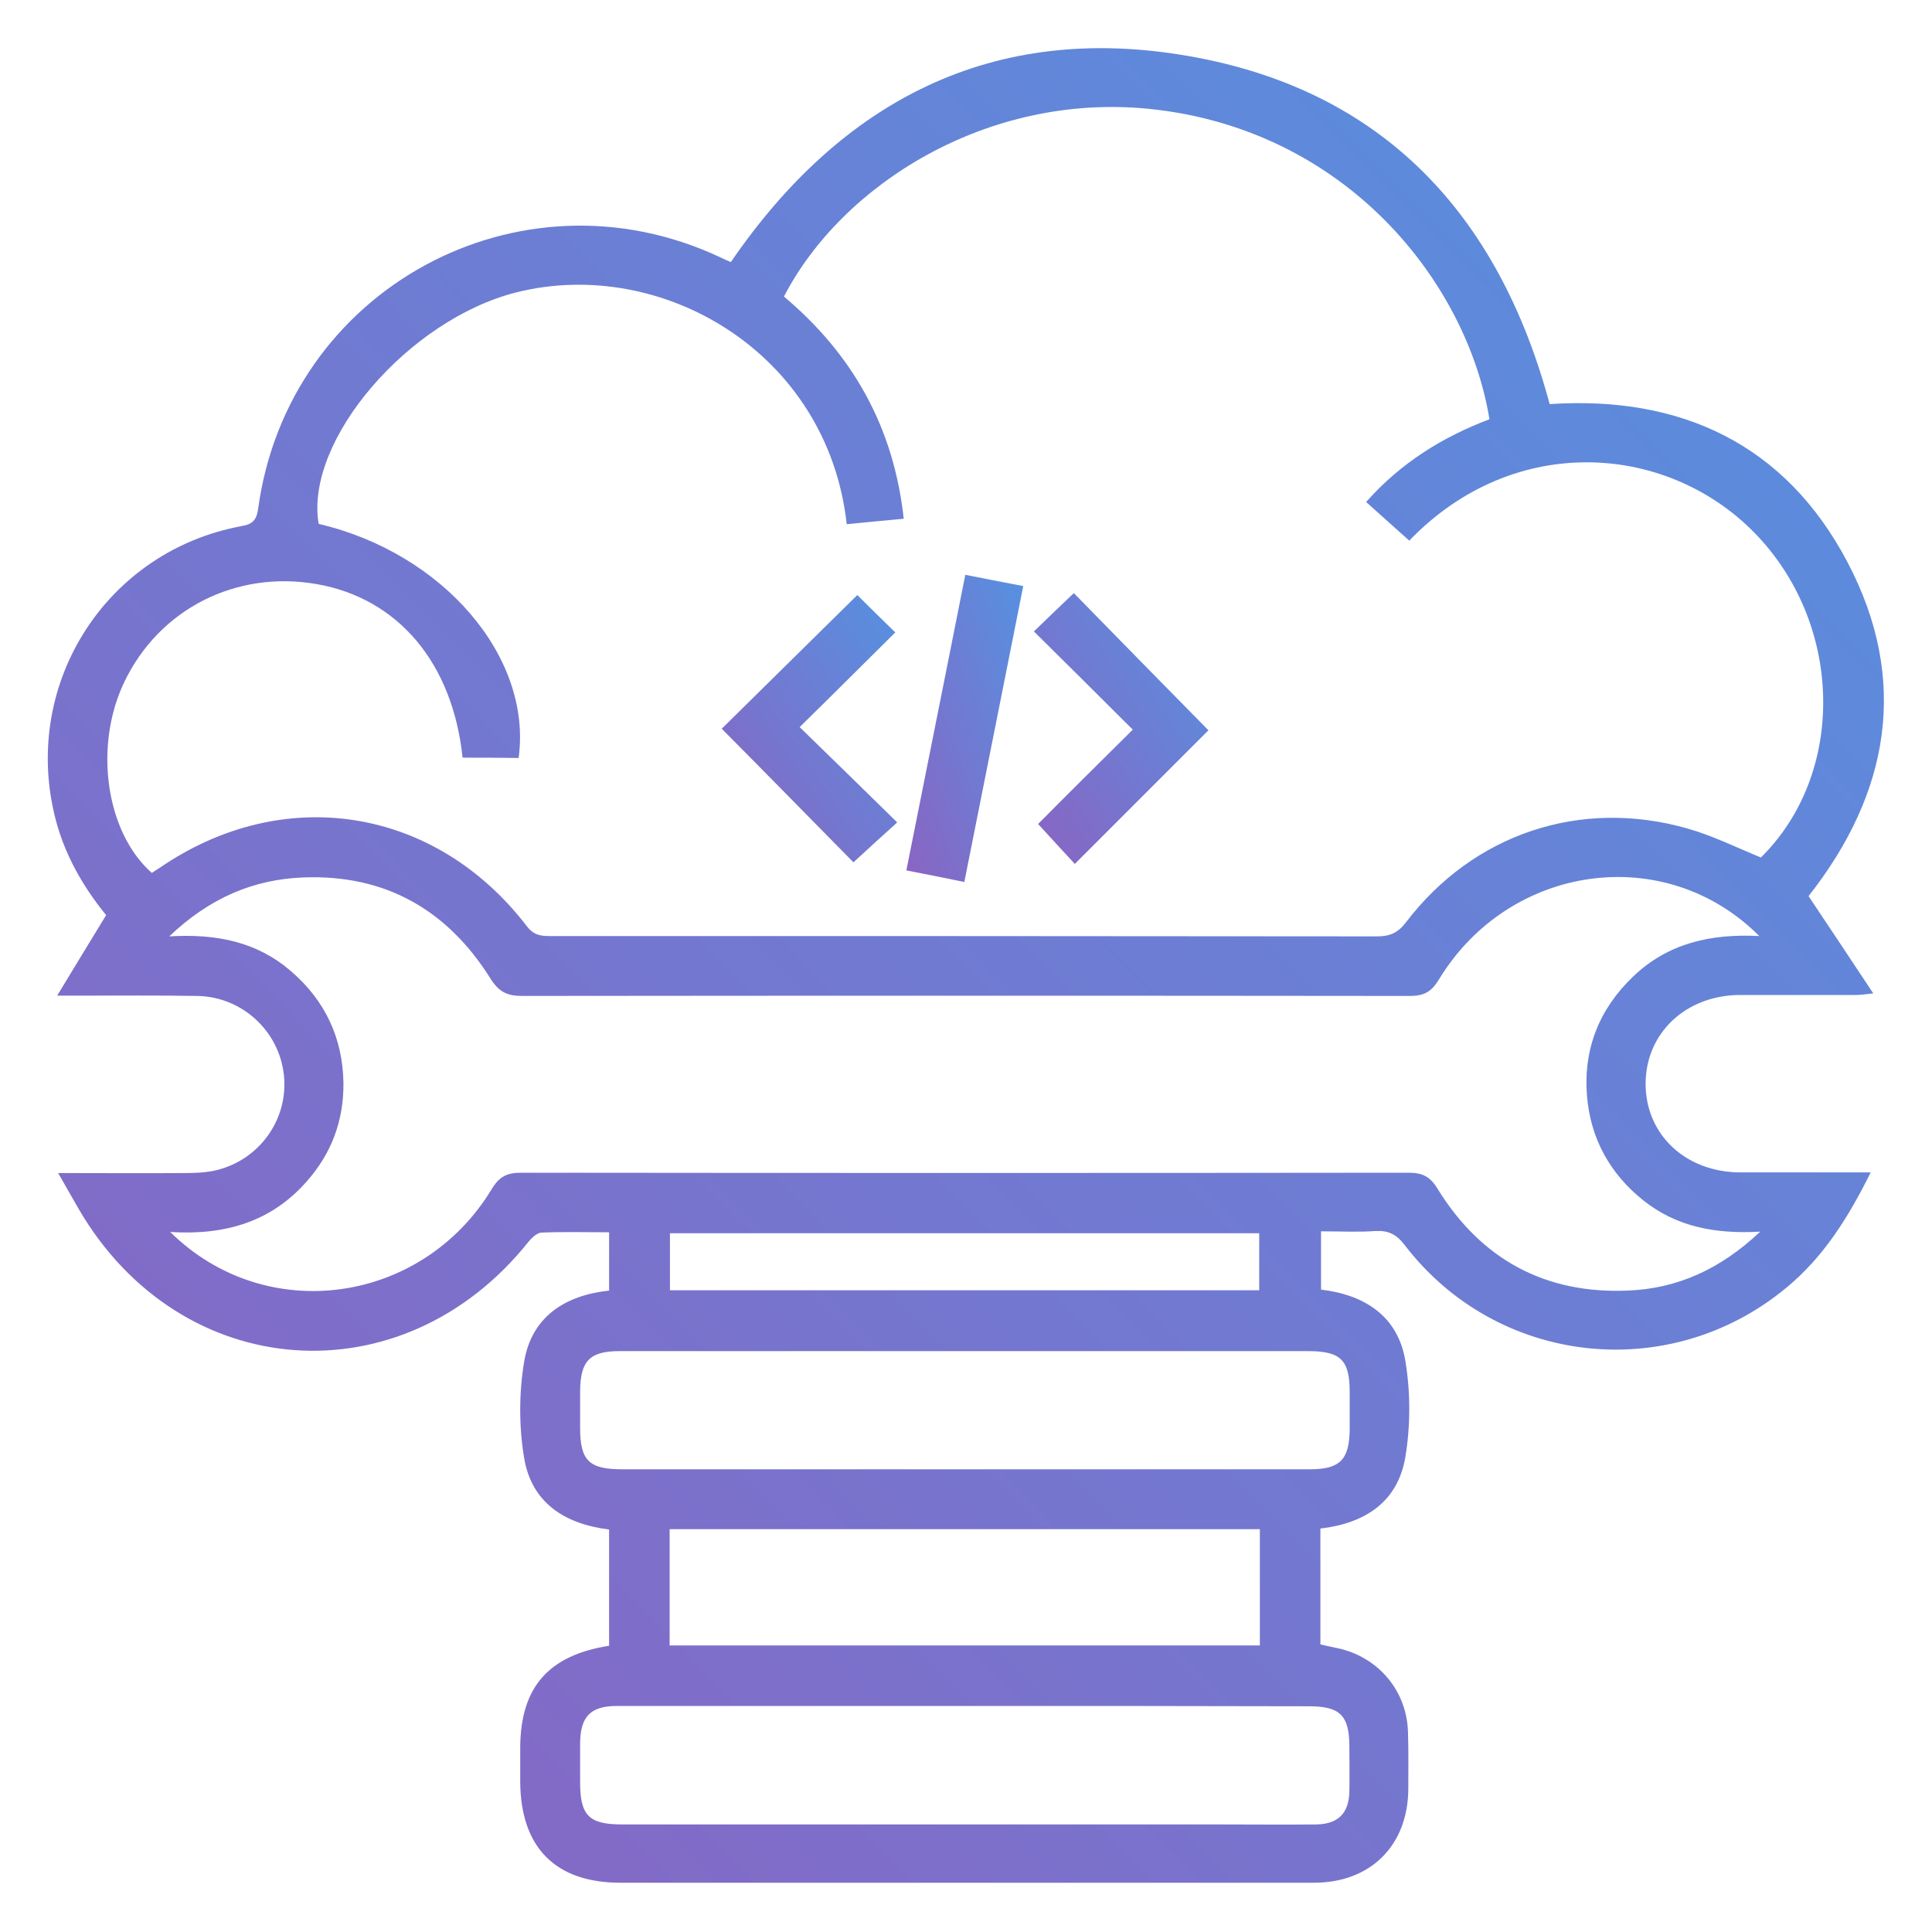 <svg width="60" height="60" viewBox="0 0 60 60" fill="none" xmlns="http://www.w3.org/2000/svg">
<path d="M18.916 51.11C18.916 49.88 18.916 48.7 18.916 47.5C17.536 47.33 16.506 46.67 16.276 45.27C16.116 44.3 16.116 43.27 16.276 42.3C16.506 40.9 17.536 40.23 18.916 40.08C18.916 39.49 18.916 38.92 18.916 38.27C18.206 38.27 17.506 38.25 16.806 38.28C16.676 38.29 16.516 38.44 16.416 38.56C12.506 43.47 5.606 42.97 2.446 37.55C2.246 37.21 2.056 36.86 1.806 36.43C3.166 36.43 4.436 36.44 5.706 36.43C6.046 36.43 6.396 36.42 6.726 36.34C8.076 36.01 8.966 34.74 8.816 33.38C8.666 32.02 7.526 30.96 6.136 30.93C4.916 30.91 3.686 30.92 2.456 30.92C2.266 30.92 2.086 30.92 1.776 30.92C2.306 30.05 2.786 29.25 3.296 28.42C2.556 27.51 1.966 26.48 1.686 25.28C0.716 21.16 3.336 17.11 7.496 16.34C7.846 16.28 7.966 16.15 8.016 15.81C8.936 8.98 16.126 5.06 22.366 7.99C22.466 8.04 22.576 8.09 22.696 8.14C26.136 3.12 30.836 0.68 36.906 1.74C42.956 2.79 46.546 6.67 48.126 12.55C52.196 12.28 55.446 13.79 57.376 17.46C59.306 21.13 58.676 24.64 56.166 27.83C56.816 28.8 57.466 29.78 58.176 30.85C57.916 30.88 57.776 30.9 57.646 30.9C56.436 30.9 55.236 30.9 54.026 30.9C52.356 30.91 51.116 32.08 51.106 33.64C51.096 35.23 52.346 36.41 54.056 36.41C55.376 36.41 56.696 36.41 58.096 36.41C57.406 37.8 56.636 39.04 55.466 40C51.836 43 46.496 42.41 43.626 38.67C43.376 38.34 43.126 38.21 42.726 38.23C42.176 38.27 41.616 38.24 41.026 38.24C41.026 38.85 41.026 39.44 41.026 40.05C42.376 40.21 43.416 40.87 43.646 42.27C43.806 43.24 43.806 44.27 43.646 45.24C43.416 46.64 42.396 47.31 41.006 47.47C41.006 48.67 41.006 49.85 41.006 51.07C41.216 51.12 41.436 51.16 41.646 51.21C42.856 51.52 43.686 52.54 43.726 53.78C43.746 54.37 43.736 54.97 43.736 55.56C43.726 57.31 42.566 58.47 40.806 58.47C34.546 58.47 28.286 58.47 22.026 58.47C21.106 58.47 20.186 58.47 19.266 58.47C17.246 58.47 16.166 57.37 16.156 55.33C16.156 54.97 16.156 54.6 16.156 54.24C16.176 52.4 17.026 51.41 18.916 51.11ZM14.366 23.53C14.056 20.58 12.356 18.58 9.836 18.14C7.326 17.7 4.936 18.92 3.856 21.19C2.906 23.18 3.286 25.85 4.716 27.11C4.786 27.06 4.866 27.01 4.946 26.96C8.796 24.31 13.516 25.05 16.366 28.77C16.606 29.08 16.856 29.07 17.156 29.07C25.696 29.07 34.236 29.07 42.766 29.08C43.166 29.08 43.416 28.97 43.666 28.64C45.756 25.9 49.076 24.78 52.406 25.73C53.186 25.95 53.926 26.32 54.686 26.63C57.296 24.06 57.266 19.51 54.596 16.66C51.886 13.77 47.056 13.37 43.766 16.79C43.326 16.4 42.896 16.01 42.426 15.59C43.506 14.37 44.806 13.57 46.256 13.02C45.566 8.78 41.816 4 35.676 3.38C30.656 2.88 26.146 5.73 24.346 9.21C26.476 11 27.756 13.26 28.066 16.11C27.426 16.17 26.866 16.22 26.296 16.28C25.706 10.94 20.536 7.95 16.036 9.08C12.696 9.92 9.456 13.67 9.896 16.27C13.756 17.17 16.536 20.4 16.106 23.54C15.546 23.53 14.976 23.53 14.366 23.53ZM5.286 38.26C8.266 41.2 13.116 40.5 15.276 36.92C15.506 36.54 15.746 36.42 16.176 36.42C25.366 36.43 34.556 36.43 43.746 36.42C44.176 36.42 44.416 36.54 44.646 36.92C45.996 39.11 47.986 40.19 50.556 40.08C52.086 40.02 53.426 39.42 54.666 38.25C53.246 38.33 52.056 38.09 51.036 37.28C49.996 36.45 49.396 35.36 49.286 34.04C49.166 32.58 49.666 31.33 50.726 30.32C51.796 29.3 53.116 28.99 54.636 29.07C51.706 26.13 46.866 26.83 44.686 30.42C44.456 30.8 44.226 30.93 43.786 30.93C34.596 30.92 25.406 30.92 16.216 30.93C15.746 30.93 15.486 30.8 15.226 30.38C13.886 28.25 11.956 27.15 9.416 27.25C7.866 27.31 6.506 27.89 5.256 29.08C6.746 28.99 7.996 29.26 9.036 30.16C10.096 31.07 10.646 32.24 10.666 33.64C10.676 34.8 10.296 35.82 9.526 36.69C8.436 37.93 7.016 38.37 5.286 38.26ZM29.946 45.63C33.526 45.63 37.106 45.63 40.686 45.63C41.616 45.63 41.906 45.33 41.916 44.39C41.916 44.01 41.916 43.62 41.916 43.24C41.916 42.23 41.636 41.96 40.616 41.96C35.866 41.96 31.116 41.96 26.366 41.96C23.996 41.96 21.616 41.96 19.246 41.96C18.316 41.96 18.026 42.26 18.016 43.2C18.016 43.58 18.016 43.97 18.016 44.35C18.016 45.36 18.296 45.63 19.316 45.63C22.856 45.63 26.406 45.63 29.946 45.63ZM29.966 52.98C26.366 52.98 22.766 52.98 19.166 52.98C18.346 52.98 18.026 53.3 18.016 54.13C18.016 54.53 18.016 54.93 18.016 55.34C18.016 56.39 18.286 56.66 19.336 56.66C25.556 56.66 31.786 56.66 38.006 56.66C38.966 56.66 39.916 56.67 40.876 56.66C41.556 56.65 41.896 56.31 41.906 55.63C41.916 55.17 41.906 54.71 41.906 54.25C41.906 53.27 41.616 52.99 40.646 52.99C37.086 52.98 33.526 52.98 29.966 52.98ZM20.796 51.1C26.936 51.1 33.036 51.1 39.126 51.1C39.126 49.88 39.126 48.7 39.126 47.49C33.006 47.49 26.916 47.49 20.796 47.49C20.796 48.71 20.796 49.89 20.796 51.1ZM20.806 38.3C20.806 38.94 20.806 39.5 20.806 40.07C26.936 40.07 33.026 40.07 39.106 40.07C39.106 39.45 39.106 38.87 39.106 38.3C32.986 38.3 26.906 38.3 20.806 38.3Z" fill="url(#paint0_linear_1894_596)"/>
<path d="M26.624 18.48C26.964 18.82 27.374 19.221 27.804 19.64C26.824 20.61 25.844 21.59 24.834 22.581C25.884 23.601 26.874 24.57 27.864 25.541C27.344 26.011 26.914 26.401 26.504 26.78C25.194 25.451 23.794 24.02 22.414 22.631C23.764 21.3 25.194 19.89 26.624 18.48Z" fill="url(#paint1_linear_1894_596)"/>
<path d="M35.179 22.66C34.099 21.58 33.109 20.6 32.109 19.61C32.539 19.19 32.949 18.8 33.349 18.42C34.739 19.84 36.149 21.28 37.529 22.68C36.199 24.01 34.789 25.42 33.379 26.83C33.039 26.46 32.639 26.03 32.239 25.59C33.119 24.7 34.109 23.72 35.179 22.66Z" fill="url(#paint2_linear_1894_596)"/>
<path d="M29.948 27.391C29.318 27.261 28.768 27.151 28.148 27.031C28.758 23.961 29.368 20.941 29.978 17.851C30.578 17.971 31.148 18.081 31.778 18.201C31.168 21.261 30.568 24.291 29.948 27.391Z" fill="url(#paint3_linear_1894_596)"/>
<defs>
<linearGradient id="paint0_linear_1894_596" x1="63.407" y1="-2.955" x2="0.647" y2="59.414" gradientUnits="userSpaceOnUse">
<stop stop-color="#5195E3"/>
<stop offset="1" stop-color="#8B63C2"/>
</linearGradient>
<linearGradient id="paint1_linear_1894_596" x1="28.332" y1="17.832" x2="19.966" y2="23.287" gradientUnits="userSpaceOnUse">
<stop stop-color="#5195E3"/>
<stop offset="1" stop-color="#8B63C2"/>
</linearGradient>
<linearGradient id="paint2_linear_1894_596" x1="37.995" y1="17.763" x2="29.583" y2="23.146" gradientUnits="userSpaceOnUse">
<stop stop-color="#5195E3"/>
<stop offset="1" stop-color="#8B63C2"/>
</linearGradient>
<linearGradient id="paint3_linear_1894_596" x1="32.09" y1="17.105" x2="25.141" y2="19.731" gradientUnits="userSpaceOnUse">
<stop stop-color="#5195E3"/>
<stop offset="1" stop-color="#8B63C2"/>
</linearGradient>
</defs>
</svg>
